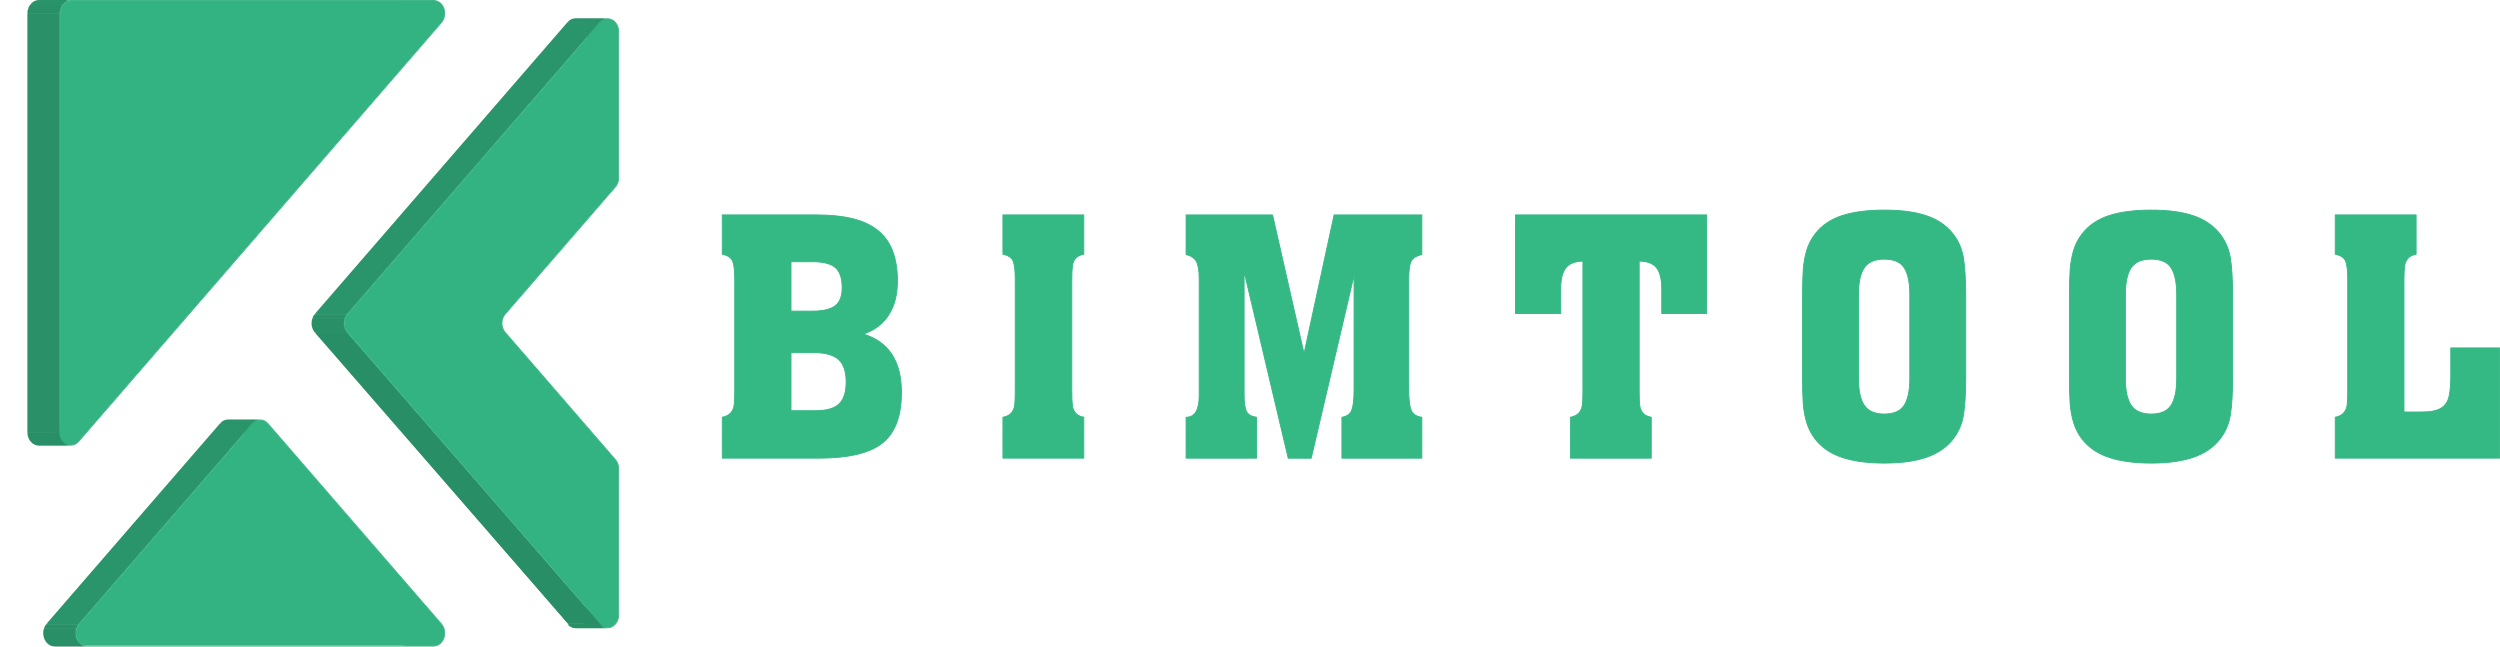 <?xml version="1.0" encoding="UTF-8"?>
<svg id="Layer_1" data-name="Layer 1" xmlns="http://www.w3.org/2000/svg" xmlns:xlink="http://www.w3.org/1999/xlink" viewBox="0 0 1960.18 506.91">
  <defs>
    <style>
      .cls-1 {
        clip-path: url(#clippath-20);
      }

      .cls-2 {
        clip-path: url(#clippath-11);
      }

      .cls-3 {
        clip-path: url(#clippath-16);
      }

      .cls-4 {
        fill: #34b884;
        stroke: #34b884;
        stroke-linecap: round;
        stroke-linejoin: round;
        stroke-width: .71px;
      }

      .cls-5 {
        fill: #299269;
      }

      .cls-6 {
        clip-path: url(#clippath-2);
      }

      .cls-7 {
        clip-path: url(#clippath-13);
      }

      .cls-8 {
        isolation: isolate;
      }

      .cls-9 {
        fill: #33b381;
      }

      .cls-10 {
        clip-path: url(#clippath-15);
      }

      .cls-11 {
        clip-path: url(#clippath-6);
      }

      .cls-12 {
        fill: #299168;
      }

      .cls-13 {
        fill: #299068;
      }

      .cls-14 {
        clip-path: url(#clippath-7);
      }

      .cls-15 {
        clip-path: url(#clippath-21);
      }

      .cls-16 {
        clip-path: url(#clippath-1);
      }

      .cls-17 {
        clip-path: url(#clippath-4);
      }

      .cls-18 {
        clip-path: url(#clippath-12);
      }

      .cls-19 {
        clip-path: url(#clippath-22);
      }

      .cls-20 {
        clip-path: url(#clippath-9);
      }

      .cls-21 {
        clip-path: url(#clippath);
      }

      .cls-22 {
        fill: none;
      }

      .cls-23 {
        clip-path: url(#clippath-19);
      }

      .cls-24 {
        clip-path: url(#clippath-3);
      }

      .cls-25 {
        fill: #2a956b;
      }

      .cls-26 {
        fill: #288e66;
      }

      .cls-27 {
        clip-path: url(#clippath-8);
      }

      .cls-28 {
        clip-path: url(#clippath-18);
      }

      .cls-29 {
        clip-path: url(#clippath-14);
      }

      .cls-30 {
        clip-path: url(#clippath-17);
      }

      .cls-31 {
        clip-path: url(#clippath-5);
      }

      .cls-32 {
        fill: #298f67;
      }

      .cls-33 {
        clip-path: url(#clippath-10);
      }

      .cls-34 {
        clip-path: url(#clippath-23);
      }

      .cls-35 {
        fill: #299369;
      }
    </style>
    <clipPath id="clippath">
      <path class="cls-22" d="M484.84,367.57h-25c0-2.59-.89-5.08-2.48-6.91h25c1.59,1.84,2.48,4.32,2.48,6.91Z"/>
    </clipPath>
    <clipPath id="clippath-1">
      <path class="cls-22" d="M482.36,146.24h-25c1.59-1.84,2.48-4.32,2.48-6.91h25c0,2.59-.89,5.08-2.48,6.91Z"/>
    </clipPath>
    <clipPath id="clippath-2">
      <path class="cls-22" d="M476.38,491.88h-25c2.17,0,4.33-.95,5.98-2.86,1.59-1.83,2.48-4.31,2.48-6.9h25c0,2.59-.89,5.08-2.48,6.9-1.65,1.91-3.81,2.86-5.98,2.86Z"/>
    </clipPath>
    <clipPath id="clippath-3">
      <path class="cls-22" d="M484.84,24.8h-25c0-2.7-.94-5.14-2.48-6.91-1.53-1.76-3.64-2.86-5.98-2.86h25c2.34,0,4.45,1.1,5.98,2.86,1.54,1.77,2.48,4.21,2.48,6.91Z"/>
    </clipPath>
    <clipPath id="clippath-4">
      <path class="cls-22" d="M476.38,491.88h-25c-2.17,0-4.33-.95-5.99-2.86h25c1.65,1.91,3.82,2.86,5.99,2.86Z"/>
    </clipPath>
    <clipPath id="clippath-5">
      <path class="cls-22" d="M445.39,17.89c1.59-1.83,3.74-2.86,5.99-2.86h25c-2.24,0-4.4,1.03-5.99,2.86-7.5,0-17.5,0-25,0Z"/>
    </clipPath>
    <clipPath id="clippath-6">
      <path class="cls-22" d="M476.38,492.59h-25c-2.32,0-4.65-1.03-6.42-3.07h25c1.78,2.04,4.1,3.07,6.42,3.07Z"/>
    </clipPath>
    <clipPath id="clippath-7">
      <path class="cls-22" d="M469.96,17.39h-25c1.71-1.97,4.01-3.07,6.42-3.07h25c-2.41,0-4.72,1.1-6.42,3.07Z"/>
    </clipPath>
    <clipPath id="clippath-8">
      <path class="cls-22" d="M395.93,260.86h-25c-1.77-2.04-2.66-4.73-2.66-7.41s.89-5.36,2.66-7.41h25c-1.77,2.04-2.66,4.73-2.66,7.41s.89,5.36,2.66,7.41Z"/>
    </clipPath>
    <clipPath id="clippath-9">
      <path class="cls-22" d="M345.97,503.34h-25c1.54-1.76,2.48-4.21,2.48-6.91s-.89-5.08-2.48-6.9h25c1.59,1.83,2.48,4.32,2.48,6.9s-.94,5.15-2.48,6.91Z"/>
    </clipPath>
    <clipPath id="clippath-10">
      <path class="cls-22" d="M339.99,506.2h-25c2.33,0,4.45-1.09,5.98-2.86h25c-1.53,1.77-3.65,2.86-5.98,2.86Z"/>
    </clipPath>
    <clipPath id="clippath-11">
      <path class="cls-22" d="M345.97,17.39h-25c1.65-1.92,2.48-4.41,2.48-6.91s-.83-5-2.48-6.91-3.73-2.86-5.98-2.86h25c2.25,0,4.4,1.04,5.98,2.86s2.48,4.41,2.48,6.91-.83,4.99-2.48,6.91Z"/>
    </clipPath>
    <clipPath id="clippath-12">
      <path class="cls-22" d="M272.37,260.36h-25c-1.65-1.91-2.48-4.41-2.48-6.91s.83-4.99,2.48-6.9h25c-1.65,1.91-2.48,4.4-2.48,6.9s.83,5,2.48,6.91Z"/>
    </clipPath>
    <clipPath id="clippath-13">
      <path class="cls-22" d="M271.94,260.86h-25c-1.77-2.04-2.66-4.73-2.66-7.41s.89-5.36,2.66-7.41h25c-1.77,2.04-2.66,4.73-2.66,7.41s.89,5.36,2.66,7.41Z"/>
    </clipPath>
    <clipPath id="clippath-14">
      <path class="cls-22" d="M209.94,332.45h-25c-1.65-1.91-3.82-2.86-5.99-2.86h25c2.17,0,4.33,.95,5.99,2.86Z"/>
    </clipPath>
    <clipPath id="clippath-15">
      <path class="cls-22" d="M178.95,329.59c.88,0,2.05,0,2.92,0h22.08c-2.17,0-4.33,.95-5.98,2.86h-25c1.65-1.91,3.81-2.86,5.98-2.86Z"/>
    </clipPath>
    <clipPath id="clippath-16">
      <path class="cls-22" d="M197.54,331.95h-25c1.77-2.04,4.09-3.07,6.41-3.07h25c-2.32,0-4.65,1.03-6.41,3.07Z"/>
    </clipPath>
    <clipPath id="clippath-17">
      <path class="cls-22" d="M67.93,506.2h-25c-2.24,0-4.4-1.03-5.99-2.86-1.65-1.91-2.47-4.41-2.47-6.91s.82-4.99,2.47-6.9h25c-1.65,1.91-2.47,4.41-2.47,6.9s.82,5,2.47,6.91c1.59,1.84,3.74,2.86,5.99,2.86Z"/>
    </clipPath>
    <clipPath id="clippath-18">
      <path class="cls-22" d="M67.93,506.91h-25c-2.41,0-4.72-1.11-6.41-3.07s-2.66-4.73-2.66-7.42,.89-5.36,2.66-7.41h25c-1.77,2.04-2.66,4.73-2.66,7.41s.89,5.37,2.66,7.42,4.01,3.07,6.41,3.07Z"/>
    </clipPath>
    <clipPath id="clippath-19">
      <path class="cls-22" d="M55.53,348.71H30.53c2.25,0,4.4-1.03,5.99-2.86h25c-1.59,1.84-3.74,2.86-5.99,2.86Z"/>
    </clipPath>
    <clipPath id="clippath-20">
      <path class="cls-22" d="M55.53,348.71H30.53c-2.34,0-4.45-1.1-5.98-2.86-1.54-1.77-2.48-4.21-2.48-6.91h25c0,2.7,.94,5.14,2.48,6.91,1.53,1.76,3.64,2.86,5.98,2.86Z"/>
    </clipPath>
    <clipPath id="clippath-21">
      <path class="cls-22" d="M30.53,.7c.88,0,2.05,0,2.92,0h22.08c-2.34,0-4.45,1.1-5.98,2.86-1.54,1.77-2.48,4.21-2.48,6.91H22.07c0-2.7,.94-5.14,2.48-6.91,1.53-1.76,3.64-2.86,5.98-2.86Z"/>
    </clipPath>
    <clipPath id="clippath-22">
      <path class="cls-22" d="M55.53,349.42H30.53c-5.01,0-9.07-4.7-9.07-10.48h25c0,5.79,4.06,10.48,9.07,10.48Z"/>
    </clipPath>
    <clipPath id="clippath-23">
      <path class="cls-22" d="M46.46,10.48H21.46C21.46,4.69,25.52,0,30.53,0h25c-5.01,0-9.07,4.69-9.07,10.48Z"/>
    </clipPath>
  </defs>
  <g class="cls-8">
    <rect class="cls-13" x="459.84" y="367.57" width="25" height="114.54"/>
    <rect class="cls-13" x="459.84" y="24.8" width="25" height="114.53"/>
    <g class="cls-8">
      <g class="cls-21">
        <g class="cls-8">
          <path class="cls-32" d="M484.84,367.57h-25c0-2.59-.89-5.08-2.48-6.91h25c1.59,1.84,2.48,4.32,2.48,6.91"/>
        </g>
      </g>
    </g>
    <g class="cls-8">
      <g class="cls-16">
        <g class="cls-8">
          <path class="cls-35" d="M482.36,146.24h-25c.16-.18,.31-.37,.46-.57h25c-.15,.2-.3,.39-.46,.57"/>
          <path class="cls-12" d="M482.81,145.67h-25c.64-.86,1.13-1.84,1.47-2.88h25c-.34,1.04-.84,2.02-1.47,2.88"/>
          <path class="cls-32" d="M484.29,142.79h-25c.36-1.1,.55-2.27,.55-3.46h25c0,1.19-.19,2.36-.55,3.46"/>
        </g>
      </g>
    </g>
    <g class="cls-8">
      <g class="cls-6">
        <g class="cls-8">
          <path class="cls-35" d="M476.38,491.88h-25c2.17,0,4.33-.95,5.98-2.86,.16-.19,.32-.38,.47-.58h25c-.15,.2-.3,.39-.47,.58-1.65,1.91-3.81,2.86-5.98,2.86"/>
          <path class="cls-12" d="M482.82,488.44h-25c.63-.86,1.13-1.83,1.47-2.87h25c-.34,1.04-.83,2.01-1.47,2.87"/>
          <path class="cls-32" d="M484.29,485.57h-25c.36-1.09,.55-2.26,.55-3.46h25c0,1.19-.19,2.36-.55,3.46"/>
        </g>
      </g>
    </g>
    <g class="cls-8">
      <g class="cls-24">
        <g class="cls-8">
          <path class="cls-32" d="M484.84,24.8h-25c0-2.7-.94-5.14-2.48-6.91-1.53-1.76-3.64-2.86-5.98-2.86h25c2.34,0,4.45,1.1,5.98,2.86,1.54,1.77,2.48,4.21,2.48,6.91"/>
        </g>
      </g>
    </g>
    <g class="cls-8">
      <g class="cls-17">
        <g class="cls-8">
          <path class="cls-32" d="M476.38,491.88h-25c-2.17,0-4.33-.95-5.99-2.86h25c1.65,1.91,3.82,2.86,5.99,2.86"/>
        </g>
      </g>
    </g>
    <g class="cls-8">
      <g class="cls-31">
        <g class="cls-8">
          <path class="cls-35" d="M470.39,17.89h-25c1.59-1.83,3.74-2.86,5.99-2.86h25c-2.24,0-4.4,1.03-5.99,2.86"/>
        </g>
      </g>
    </g>
    <g class="cls-8">
      <g class="cls-11">
        <g class="cls-8">
          <path class="cls-32" d="M476.38,492.59h-25c-2.32,0-4.65-1.03-6.42-3.07h25c1.78,2.04,4.1,3.07,6.42,3.07"/>
        </g>
      </g>
    </g>
    <g class="cls-8">
      <g class="cls-14">
        <g class="cls-8">
          <path class="cls-35" d="M469.96,17.39h-25c1.71-1.97,4.01-3.07,6.42-3.07h25c-2.41,0-4.72,1.1-6.42,3.07"/>
        </g>
      </g>
    </g>
    <polygon class="cls-26" points="482.36 360.66 457.36 360.66 370.93 260.86 395.93 260.86 482.36 360.66"/>
    <polygon class="cls-25" points="395.93 246.04 370.93 246.04 457.36 146.24 482.36 146.24 395.93 246.04"/>
    <g class="cls-8">
      <g class="cls-27">
        <g class="cls-8">
          <path class="cls-32" d="M395.93,260.86h-25c-1.77-2.04-2.66-4.73-2.66-7.41,0-1.26,.2-2.52,.59-3.71h25c-.39,1.19-.59,2.45-.59,3.71,0,2.68,.89,5.36,2.66,7.41"/>
          <path class="cls-12" d="M393.85,249.74h-25c.36-1.1,.89-2.14,1.58-3.08h25c-.69,.94-1.22,1.98-1.58,3.08"/>
          <path class="cls-35" d="M395.43,246.66h-25c.16-.21,.32-.42,.49-.62h25c-.17,.2-.34,.41-.49,.62"/>
        </g>
      </g>
    </g>
    <g class="cls-8">
      <g class="cls-20">
        <g class="cls-8">
          <path class="cls-35" d="M345.97,503.34h-25c.16-.19,.32-.38,.47-.58h25c-.15,.2-.31,.4-.47,.58"/>
          <path class="cls-12" d="M346.43,502.75h-25c.62-.84,1.12-1.81,1.47-2.86h25c-.35,1.05-.84,2.02-1.47,2.86"/>
          <path class="cls-32" d="M347.9,499.89h-25c.35-1.08,.55-2.25,.55-3.47,0-2.58-.89-5.08-2.48-6.9h25c1.59,1.83,2.48,4.32,2.48,6.9,0,1.22-.19,2.39-.55,3.47"/>
        </g>
      </g>
    </g>
    <g class="cls-8">
      <g class="cls-33">
        <g class="cls-8">
          <path class="cls-35" d="M339.99,506.2h-25c2.33,0,4.45-1.09,5.98-2.86h25c-1.53,1.77-3.65,2.86-5.98,2.86"/>
        </g>
      </g>
    </g>
    <g class="cls-8">
      <g class="cls-2">
        <g class="cls-8">
          <path class="cls-35" d="M345.97,17.39h-25c.16-.18,.31-.37,.45-.57h25c-.14,.19-.29,.38-.45,.57"/>
          <path class="cls-12" d="M346.42,16.82h-25c.65-.88,1.14-1.86,1.48-2.89h25c-.34,1.03-.83,2.01-1.48,2.89"/>
          <path class="cls-32" d="M347.9,13.94h-25c.36-1.11,.55-2.28,.55-3.46,0-2.5-.83-5-2.48-6.91s-3.73-2.86-5.98-2.86h25c2.25,0,4.4,1.04,5.98,2.86s2.48,4.41,2.48,6.91c0,1.17-.18,2.35-.55,3.46"/>
        </g>
      </g>
    </g>
    <polygon class="cls-26" points="470.39 489.02 445.39 489.02 247.37 260.36 272.37 260.36 470.39 489.02"/>
    <polygon class="cls-25" points="272.37 246.55 247.37 246.55 445.39 17.89 470.39 17.89 272.37 246.55"/>
    <polygon class="cls-26" points="470.39 489.02 445.39 489.02 246.94 260.86 271.94 260.86 470.39 489.02"/>
    <polygon class="cls-25" points="271.94 246.04 246.94 246.04 444.96 17.39 469.96 17.39 271.94 246.04"/>
    <path class="cls-9" d="M476.38,15.02c2.34,0,4.45,1.1,5.98,2.86,1.54,1.77,2.48,4.21,2.48,6.91v114.53c0,2.59-.89,5.08-2.48,6.91l-86.43,99.8c-1.77,2.04-2.66,4.73-2.66,7.41s.89,5.36,2.66,7.41l86.43,99.8c1.59,1.84,2.48,4.32,2.48,6.91v114.54c0,2.59-.89,5.08-2.48,6.9-1.65,1.91-3.81,2.86-5.98,2.86s-4.33-.95-5.99-2.86l-198.02-228.65c-1.65-1.91-2.48-4.41-2.48-6.91s.83-4.99,2.48-6.9L470.39,17.89c1.59-1.83,3.74-2.86,5.99-2.86Z"/>
    <g class="cls-8">
      <g class="cls-18">
        <g class="cls-8">
          <path class="cls-32" d="M272.37,260.36h-25c-1.65-1.91-2.48-4.41-2.48-6.91,0-1.17,.18-2.34,.55-3.45h25c-.36,1.11-.55,2.28-.55,3.45,0,2.5,.83,5,2.48,6.91"/>
          <path class="cls-12" d="M270.44,250h-25c.34-1.02,.83-2,1.47-2.87h25c-.64,.87-1.13,1.84-1.47,2.87"/>
          <path class="cls-35" d="M271.91,247.13h-25c.15-.2,.3-.39,.46-.58h25c-.16,.19-.32,.38-.46,.58"/>
        </g>
      </g>
    </g>
    <path class="cls-9" d="M476.38,14.32c5.01,0,9.07,4.69,9.07,10.48v114.53c0,2.78-.96,5.45-2.66,7.42l-86.43,99.8c-1.65,1.91-2.48,4.4-2.48,6.9s.83,5,2.48,6.91l86.43,99.8c1.7,1.96,2.66,4.63,2.66,7.41v114.54c0,2.77-.96,5.45-2.66,7.41-1.77,2.04-4.09,3.07-6.41,3.07s-4.65-1.03-6.42-3.07c2.09,1.4,4.26,2.36,6.42,2.36s4.33-.95,5.98-2.86c1.59-1.83,2.48-4.31,2.48-6.9v-114.54c0-2.59-.89-5.08-2.48-6.91l-86.43-99.8c-1.77-2.04-2.66-4.73-2.66-7.41s.89-5.36,2.66-7.41l86.43-99.8c1.59-1.84,2.48-4.32,2.48-6.91V24.8c0-2.7-.94-5.14-2.48-6.91-1.53-1.76-3.64-2.86-5.98-2.86s-4.4,1.03-5.99,2.86l-198.02,228.66c-1.65,1.91-2.48,4.4-2.48,6.9s.83,5,2.48,6.91l198.02,228.65-198.46-228.16c-1.77-2.04-2.66-4.73-2.66-7.41s.89-5.36,2.66-7.41L469.96,17.39c1.71-1.97,4.01-3.07,6.42-3.07Z"/>
    <g class="cls-8">
      <g class="cls-7">
        <g class="cls-8">
          <path class="cls-32" d="M271.94,260.86h-25c-1.77-2.04-2.66-4.73-2.66-7.41,0-1.26,.2-2.52,.59-3.71h25c-.39,1.19-.59,2.45-.59,3.71,0,2.68,.89,5.36,2.66,7.41"/>
          <path class="cls-12" d="M269.86,249.74h-25c.36-1.1,.89-2.14,1.58-3.08h25c-.69,.94-1.22,1.98-1.58,3.08"/>
          <path class="cls-35" d="M271.44,246.66h-25c.16-.21,.32-.42,.49-.62h25c-.17,.2-.34,.41-.49,.62"/>
        </g>
      </g>
    </g>
    <polygon class="cls-26" points="345.97 489.52 320.97 489.52 184.94 332.45 209.94 332.45 345.97 489.52"/>
    <g class="cls-8">
      <g class="cls-29">
        <g class="cls-8">
          <path class="cls-32" d="M209.94,332.45h-25c-1.65-1.91-3.82-2.86-5.99-2.86h25c2.17,0,4.33,.95,5.99,2.86"/>
        </g>
      </g>
    </g>
    <g class="cls-8">
      <g class="cls-10">
        <g class="cls-8">
          <path class="cls-35" d="M197.98,332.45h-25c1.65-1.91,3.81-2.86,5.98-2.86h25c-2.17,0-4.33,.95-5.98,2.86"/>
        </g>
      </g>
    </g>
    <g class="cls-8">
      <g class="cls-3">
        <g class="cls-8">
          <path class="cls-35" d="M197.54,331.95h-25c1.77-2.04,4.09-3.07,6.41-3.07h25c-2.32,0-4.65,1.03-6.41,3.07"/>
        </g>
      </g>
    </g>
    <polygon class="cls-5" points="67.93 506.2 42.93 506.2 314.99 506.2 339.99 506.2 67.93 506.2"/>
    <polygon class="cls-25" points="61.94 489.52 36.94 489.52 172.98 332.45 197.98 332.45 61.94 489.52"/>
    <polygon class="cls-25" points="61.52 489.02 36.52 489.02 172.54 331.95 197.54 331.95 61.52 489.02"/>
    <polygon class="cls-25" points="61.51 345.85 36.51 345.85 320.97 17.39 345.97 17.39 61.51 345.85"/>
    <g class="cls-8">
      <g class="cls-30">
        <g class="cls-8">
          <path class="cls-32" d="M67.93,506.2h-25c-2.24,0-4.4-1.03-5.99-2.86-1.65-1.91-2.47-4.41-2.47-6.91,0-1.18,.18-2.35,.55-3.47h25c-.37,1.12-.55,2.29-.55,3.47,0,2.5,.82,5,2.47,6.91,1.59,1.84,3.74,2.86,5.99,2.86"/>
          <path class="cls-12" d="M60.02,492.96h-25c.33-1.02,.82-1.99,1.46-2.86h25c-.64,.87-1.13,1.84-1.46,2.86"/>
          <path class="cls-35" d="M61.49,490.1h-25c.15-.2,.3-.39,.46-.57h25c-.16,.19-.31,.38-.46,.57"/>
        </g>
      </g>
    </g>
    <path class="cls-9" d="M346.4,489.02c1.7,1.97,2.66,4.64,2.66,7.41,0,5.8-4.06,10.49-9.07,10.49H67.93c-2.41,0-4.72-1.11-6.41-3.07s-2.66-4.73-2.66-7.42,.89-5.36,2.66-7.41l136.02-157.07c1.77-2.04,4.09-3.07,6.41-3.07s4.65,1.03,6.42,3.07l136.03,157.07Zm-.44,14.32c1.54-1.76,2.48-4.21,2.48-6.91s-.89-5.08-2.48-6.9l-136.02-157.07c-1.65-1.91-3.82-2.86-5.99-2.86s-4.33,.95-5.98,2.86L61.94,489.52c-1.65,1.91-2.47,4.41-2.47,6.9s.82,5,2.47,6.91c1.59,1.84,3.74,2.86,5.99,2.86H339.99c2.33,0,4.45-1.09,5.98-2.86"/>
    <path class="cls-9" d="M203.95,329.59c2.17,0,4.33,.95,5.99,2.86l136.02,157.07c1.59,1.83,2.48,4.32,2.48,6.9s-.94,5.15-2.48,6.91c-1.53,1.77-3.65,2.86-5.98,2.86H67.93c-2.24,0-4.4-1.03-5.99-2.86-1.65-1.91-2.47-4.41-2.47-6.91s.82-4.99,2.47-6.9l136.03-157.07c1.65-1.91,3.81-2.86,5.98-2.86Z"/>
    <g class="cls-8">
      <g class="cls-28">
        <g class="cls-8">
          <path class="cls-32" d="M67.93,506.91h-25c-2.41,0-4.72-1.11-6.41-3.07s-2.66-4.73-2.66-7.42c0-1.25,.2-2.51,.59-3.71h25c-.39,1.19-.59,2.45-.59,3.71,0,2.68,.89,5.37,2.66,7.42s4.01,3.07,6.41,3.07"/>
          <path class="cls-12" d="M59.44,492.72h-25c.36-1.1,.89-2.15,1.58-3.08h25c-.69,.94-1.22,1.98-1.58,3.08"/>
          <path class="cls-35" d="M61.02,489.63h-25c.16-.21,.32-.42,.49-.62h25c-.17,.2-.34,.4-.49,.62"/>
        </g>
      </g>
    </g>
    <polygon class="cls-5" points="55.53 .7 30.53 .7 314.99 .7 339.99 .7 55.53 .7"/>
    <g class="cls-8">
      <g class="cls-23">
        <g class="cls-8">
          <path class="cls-35" d="M55.53,348.71H30.53c2.25,0,4.4-1.03,5.99-2.86h25c-1.59,1.84-3.74,2.86-5.99,2.86"/>
        </g>
      </g>
    </g>
    <polygon class="cls-5" points="55.53 0 30.53 0 314.99 0 339.99 0 55.53 0"/>
    <g class="cls-8">
      <g class="cls-1">
        <g class="cls-8">
          <path class="cls-32" d="M55.53,348.71H30.53c-2.34,0-4.45-1.1-5.98-2.86-1.54-1.77-2.48-4.21-2.48-6.91h25c0,2.7,.94,5.14,2.48,6.91,1.53,1.76,3.64,2.86,5.98,2.86"/>
        </g>
      </g>
    </g>
    <rect class="cls-13" x="22.07" y="10.48" width="25" height="328.45"/>
    <path class="cls-9" d="M339.99,.7c2.24,0,4.4,1.04,5.98,2.86,1.65,1.91,2.48,4.41,2.48,6.91s-.83,4.99-2.48,6.91L61.52,345.85c-1.59,1.84-3.74,2.86-5.99,2.86s-4.45-1.1-5.98-2.86c-1.54-1.77-2.48-4.21-2.48-6.91V10.48c0-2.7,.94-5.14,2.48-6.91,1.53-1.76,3.64-2.86,5.98-2.86H339.99Z"/>
    <g class="cls-8">
      <g class="cls-15">
        <g class="cls-8">
          <path class="cls-32" d="M47.07,10.48H22.07c0-1.22,.19-2.38,.54-3.46h25c-.35,1.08-.54,2.24-.54,3.46"/>
          <path class="cls-12" d="M47.62,7.02H22.62c.35-1.06,.85-2.03,1.47-2.88h25c-.63,.85-1.13,1.82-1.47,2.88"/>
          <path class="cls-35" d="M49.09,4.14H24.09c.15-.2,.3-.39,.46-.57,1.53-1.76,3.64-2.86,5.98-2.86h25c-2.34,0-4.45,1.1-5.98,2.86-.16,.18-.31,.38-.46,.57"/>
        </g>
      </g>
    </g>
    <g class="cls-8">
      <g class="cls-19">
        <g class="cls-8">
          <path class="cls-32" d="M55.53,349.42H30.53c-5.01,0-9.07-4.7-9.07-10.48h25c0,5.79,4.06,10.48,9.07,10.48"/>
        </g>
      </g>
    </g>
    <rect class="cls-13" x="21.46" y="10.48" width="25" height="328.45"/>
    <path class="cls-9" d="M346.4,3.07c1.77,2.04,2.66,4.72,2.66,7.41s-.89,5.36-2.66,7.41L61.94,346.35c-1.7,1.96-4.01,3.07-6.41,3.07-5.01,0-9.07-4.7-9.07-10.48V10.48C46.46,4.69,50.52,0,55.53,0H339.99c2.4,0,4.72,1.1,6.41,3.07Zm-.44,14.32c1.65-1.92,2.48-4.41,2.48-6.91s-.83-5-2.48-6.91-3.73-2.86-5.98-2.86H55.53c-2.34,0-4.45,1.1-5.98,2.86-1.54,1.77-2.48,4.21-2.48,6.91V338.93c0,2.7,.94,5.14,2.48,6.91,1.53,1.76,3.64,2.86,5.98,2.86s4.4-1.03,5.99-2.86L345.97,17.39"/>
    <g class="cls-8">
      <g class="cls-34">
        <g class="cls-8">
          <path class="cls-32" d="M46.46,10.48H21.46c0-1.3,.21-2.55,.58-3.7h25c-.38,1.15-.58,2.4-.58,3.7"/>
          <path class="cls-12" d="M47.04,6.78H22.04c.37-1.14,.91-2.18,1.58-3.09h25c-.67,.91-1.21,1.95-1.58,3.09"/>
          <path class="cls-35" d="M48.62,3.68H23.62C25.29,1.43,27.76,0,30.53,0h25c-2.77,0-5.24,1.43-6.91,3.68"/>
        </g>
      </g>
    </g>
  </g>
  <g>
    <path class="cls-4" d="M566.31,359.23v-32.08c2.84-.58,4.99-1.65,6.45-3.2,1.46-1.55,2.38-3.45,2.76-5.7s.56-5.89,.56-10.9v-88.23c0-6.85-.54-11.63-1.63-14.35-1.09-2.71-3.8-4.53-8.15-5.45v-30.83h73.44c11.28,0,20.87,.98,28.76,2.94,7.9,1.96,14.43,4.99,19.61,9.08,5.18,4.09,9.07,9.43,11.66,16.03,2.59,6.6,3.89,14.53,3.89,23.79,0,10.6-2.28,19.45-6.83,26.55-4.55,7.1-11.17,12.11-19.86,15.03,19.88,6.1,29.83,21.32,29.83,45.65,0,9.78-1.32,17.98-3.95,24.58-2.63,6.6-6.52,11.85-11.66,15.74-5.14,3.89-11.84,6.75-20.11,8.59-8.27,1.84-17.92,2.76-28.95,2.76h-75.82Zm53.89-115.3h17.04c7.94,0,13.76-1.36,17.48-4.07,3.72-2.71,5.58-7.5,5.58-14.35,0-7.52-1.8-12.78-5.39-15.79-3.59-3.01-9.48-4.51-17.67-4.51h-17.04v38.73Zm0,78.08h19.3c8.44,0,14.54-1.74,18.3-5.21s5.64-9.28,5.64-17.41-2.01-14.07-6.02-17.59c-4.01-3.52-10.32-5.28-18.92-5.28h-18.3v45.49Z"/>
    <path class="cls-4" d="M840.38,307.35c0,5.01,.17,8.65,.5,10.9s1.17,4.16,2.51,5.7c1.34,1.55,3.47,2.61,6.39,3.2v32.08h-63.41v-32.08c2.92-.58,5.08-1.65,6.45-3.2,1.38-1.55,2.26-3.45,2.63-5.7s.56-5.89,.56-10.9v-88.23c0-6.85-.54-11.63-1.63-14.35-1.09-2.71-3.76-4.53-8.02-5.45v-30.83h63.41v30.83c-2.92,.58-5.05,1.65-6.39,3.2-1.34,1.55-2.17,3.49-2.51,5.83-.33,2.34-.5,5.93-.5,10.78v88.23Z"/>
    <path class="cls-4" d="M975.46,212.73v96.25c0,6.52,.61,11.03,1.82,13.54s3.86,4.05,7.96,4.64v32.08h-55.27v-32.08c6.85,0,10.28-5.64,10.28-16.92v-91.86c0-6.1-.73-10.53-2.19-13.28s-4.16-4.59-8.08-5.51v-31.08h67.8l24.69,108.66,23.56-108.66h68.8v31.08c-4.6,1.09-7.46,2.97-8.58,5.64-1.13,2.68-1.69,7.31-1.69,13.91v86.47c0,7.69,.65,13.05,1.94,16.1,1.3,3.05,4.07,4.87,8.33,5.45v32.08h-62.66v-32.08c4.01-.67,6.6-2.59,7.77-5.76,1.17-3.17,1.75-8.44,1.75-15.79v-89.86l-33.59,143.5h-18.05l-34.59-146.5Z"/>
    <path class="cls-4" d="M1241.14,204.71c-6.27,.17-10.74,1.94-13.41,5.33s-4.01,8.88-4.01,16.48v19.3h-35.47v-77.33h149.89v77.33h-35.22v-19.3c0-7.6-1.35-13.12-4.05-16.54-2.7-3.43-7.24-5.18-13.63-5.26v102.64c0,5.01,.16,8.67,.5,10.97,.33,2.3,1.18,4.2,2.55,5.7,1.37,1.5,3.51,2.55,6.41,3.13v32.08h-63.35v-32.08c2.84-.58,4.99-1.65,6.45-3.2,1.46-1.55,2.38-3.45,2.76-5.7s.56-5.89,.56-10.9v-102.64Z"/>
    <path class="cls-4" d="M1413.32,232.65c0-9.02,.19-16.12,.56-21.31,.38-5.18,1.27-10.17,2.69-14.98,1.42-4.8,3.72-9.21,6.89-13.22,5.1-6.52,12.07-11.22,20.93-14.1s19.88-4.32,33.09-4.32,23.92,1.44,32.65,4.32,15.73,7.58,20.99,14.1c4.43,5.6,7.23,12.03,8.4,19.3,1.17,7.27,1.75,17.34,1.75,30.2v62.41c0,12.87-.58,22.93-1.75,30.2-1.17,7.27-3.97,13.7-8.4,19.3-5.18,6.44-12.16,11.13-20.93,14.1s-19.68,4.45-32.71,4.45-24.23-1.48-33.09-4.45c-8.86-2.96-15.83-7.66-20.93-14.1-3.09-3.93-5.37-8.29-6.83-13.1-1.46-4.8-2.38-9.79-2.76-14.98-.38-5.18-.56-12.32-.56-21.43v-62.41Zm43.86-1.5v65.42c0,9.78,1.55,16.9,4.64,21.37,3.09,4.47,8.31,6.7,15.67,6.7s12.51-2.26,15.48-6.77,4.45-11.61,4.45-21.31v-65.42c0-9.61-1.46-16.67-4.39-21.18-2.92-4.51-8.1-6.77-15.54-6.77s-12.68,2.24-15.73,6.7c-3.05,4.47-4.57,11.55-4.57,21.24Z"/>
    <path class="cls-4" d="M1622.59,232.65c0-9.02,.19-16.12,.56-21.31,.38-5.18,1.27-10.17,2.69-14.98,1.42-4.8,3.72-9.21,6.89-13.22,5.1-6.52,12.07-11.22,20.93-14.1,8.86-2.88,19.88-4.32,33.09-4.32s23.92,1.44,32.65,4.32c8.73,2.88,15.73,7.58,20.99,14.1,4.43,5.6,7.23,12.03,8.4,19.3,1.17,7.27,1.75,17.34,1.75,30.2v62.41c0,12.87-.58,22.93-1.75,30.2-1.17,7.27-3.97,13.7-8.4,19.3-5.18,6.44-12.16,11.13-20.93,14.1-8.77,2.96-19.68,4.45-32.71,4.45s-24.23-1.48-33.09-4.45-15.83-7.66-20.93-14.1c-3.09-3.93-5.37-8.29-6.83-13.1-1.46-4.8-2.38-9.79-2.76-14.98-.38-5.18-.56-12.32-.56-21.43v-62.41Zm43.86-1.5v65.42c0,9.78,1.55,16.9,4.64,21.37,3.09,4.47,8.31,6.7,15.67,6.7s12.51-2.26,15.48-6.77,4.45-11.61,4.45-21.31v-65.42c0-9.61-1.46-16.67-4.39-21.18-2.92-4.51-8.1-6.77-15.54-6.77s-12.68,2.24-15.73,6.7c-3.05,4.47-4.57,11.55-4.57,21.24Z"/>
    <path class="cls-4" d="M1959.83,359.23h-128.83v-32.08c2.84-.58,4.99-1.65,6.45-3.2,1.46-1.55,2.38-3.45,2.76-5.7s.56-5.89,.56-10.9v-88.23c0-6.85-.54-11.63-1.63-14.35-1.09-2.71-3.8-4.53-8.15-5.45v-30.83h63.41v30.83c-2.92,.58-5.05,1.65-6.39,3.2-1.34,1.55-2.19,3.49-2.57,5.83-.38,2.34-.56,5.93-.56,10.78v103.89h14.41c6.52,0,11.38-.98,14.6-2.95,3.22-1.96,5.31-4.95,6.27-8.96,.96-4.01,1.44-9.78,1.44-17.29v-21.05h38.22v86.47Z"/>
  </g>
</svg>